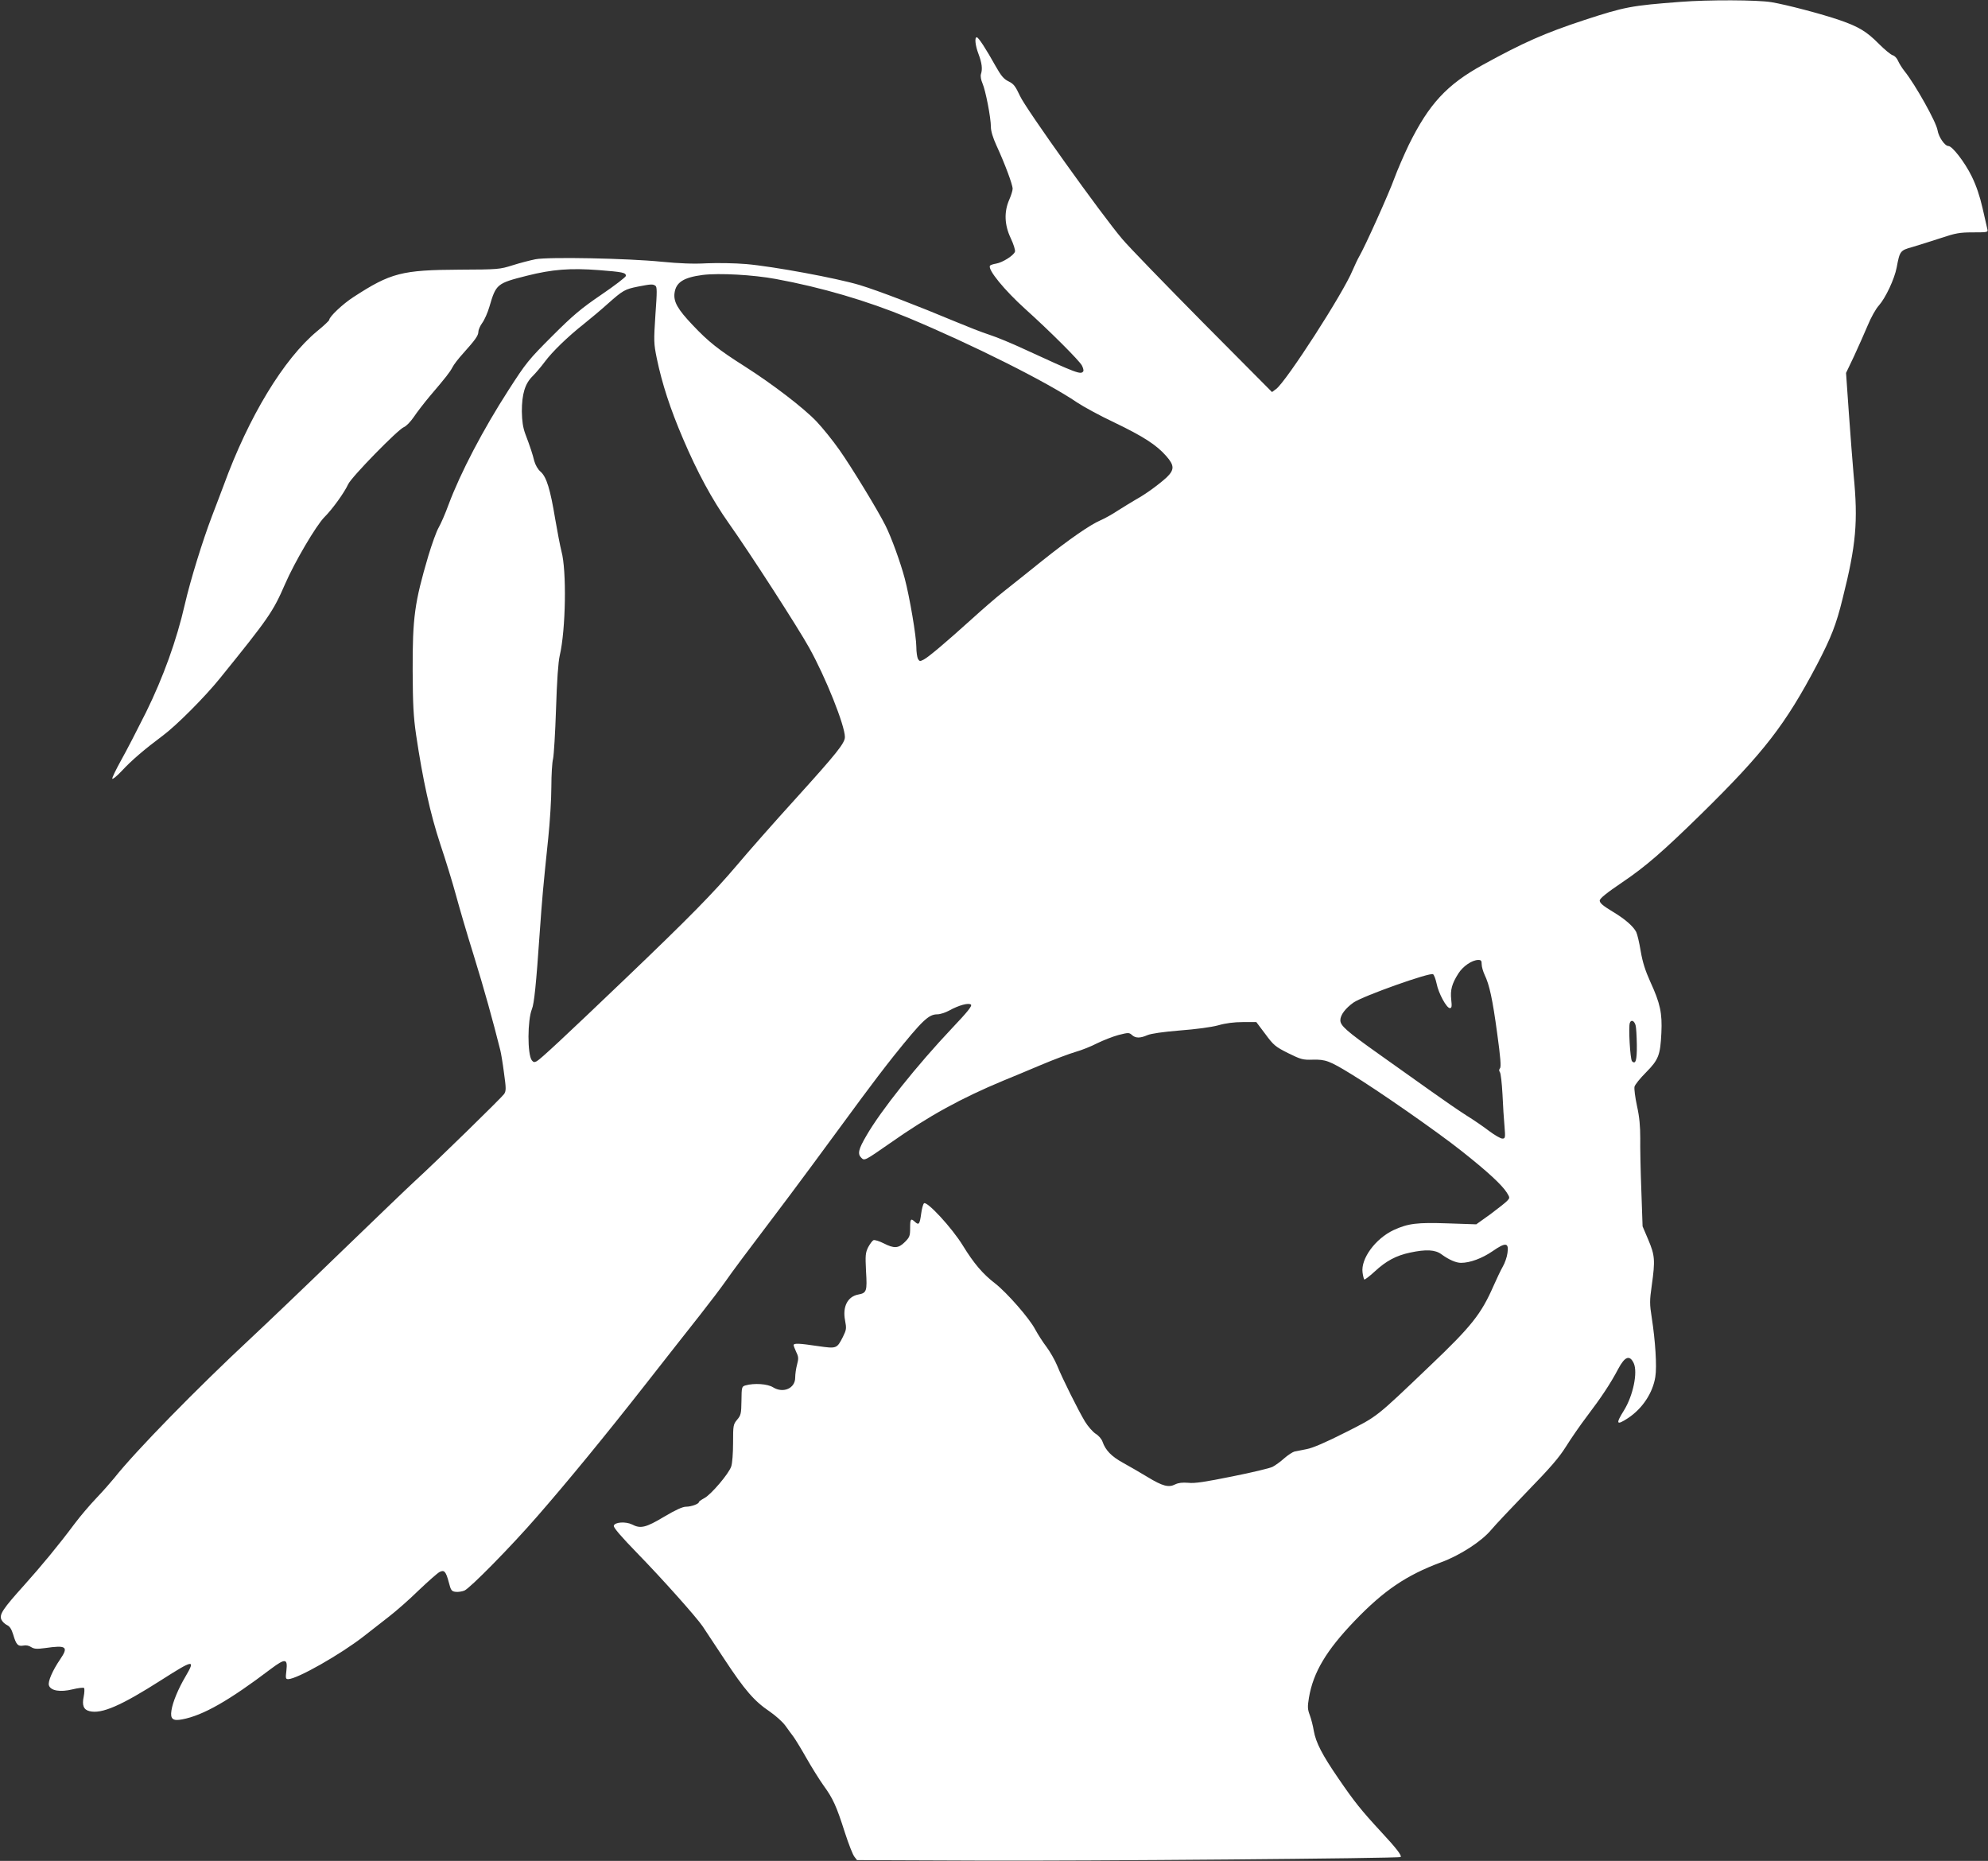 <?xml version="1.0" standalone="no"?>
<!DOCTYPE svg PUBLIC "-//W3C//DTD SVG 20010904//EN"
 "http://www.w3.org/TR/2001/REC-SVG-20010904/DTD/svg10.dtd">
<svg version="1.0" xmlns="http://www.w3.org/2000/svg"
 width="1280pt" height="1198pt" viewBox="0 0 1280 1198"
 preserveAspectRatio="xMidYMid meet">
<rect x="0" y="0" width="1280" height="1198" fill="#333333" stroke="none"/>
<g transform="translate(0,1198) scale(0.1,-0.1)"
fill="#ffffff" stroke="none">
<path d="M10820 11968 c-317 -24 -359 -32 -619 -117 -255 -84 -393 -145 -653
-288 -233 -128 -348 -253 -478 -517 -32 -67 -74 -164 -93 -216 -35 -97 -188
-437 -225 -500 -11 -19 -30 -60 -43 -90 -59 -145 -426 -714 -492 -764 l-27
-20 -446 449 c-245 248 -478 488 -518 536 -136 160 -621 839 -658 920 -30 64
-41 79 -74 95 -31 15 -48 35 -84 99 -62 111 -110 185 -121 185 -15 0 -10 -52
11 -107 22 -58 27 -97 16 -130 -4 -13 0 -37 10 -60 20 -46 54 -221 54 -280 0
-27 13 -70 36 -120 53 -115 104 -251 104 -278 0 -12 -10 -44 -22 -71 -34 -78
-31 -162 10 -248 18 -38 30 -77 27 -86 -8 -25 -80 -70 -121 -77 -19 -3 -37 -9
-40 -14 -15 -25 93 -157 227 -278 160 -144 349 -333 365 -364 8 -15 12 -32 9
-37 -15 -24 -41 -14 -380 142 -77 36 -178 78 -225 93 -47 15 -143 53 -215 83
-246 103 -501 201 -620 237 -146 44 -556 120 -731 135 -70 6 -184 8 -253 5
-87 -5 -177 -1 -291 10 -218 22 -728 32 -812 16 -35 -7 -101 -24 -148 -39 -83
-26 -92 -27 -340 -28 -372 -2 -444 -20 -685 -177 -67 -43 -155 -126 -155 -146
0 -5 -35 -38 -78 -73 -215 -178 -441 -551 -602 -993 -19 -49 -52 -139 -76
-200 -59 -155 -138 -409 -174 -566 -53 -232 -139 -469 -249 -693 -55 -110
-127 -250 -161 -310 -33 -60 -59 -113 -57 -119 2 -6 30 17 63 52 60 65 144
137 262 225 89 66 272 250 368 369 315 389 342 429 419 606 62 143 201 379
254 432 52 52 127 156 153 212 21 46 318 350 358 367 16 6 44 36 64 65 20 30
66 90 103 134 104 122 129 154 146 186 8 17 39 57 69 90 79 88 98 115 98 139
0 12 11 38 25 57 14 19 35 66 46 104 43 147 48 151 242 200 163 41 279 50 464
36 153 -12 173 -16 173 -37 0 -7 -71 -62 -158 -121 -132 -90 -183 -133 -318
-268 -151 -151 -167 -171 -279 -345 -164 -254 -310 -533 -387 -739 -21 -58
-50 -124 -64 -148 -14 -24 -43 -105 -66 -181 -89 -302 -102 -396 -101 -742 1
-214 5 -293 22 -410 43 -290 91 -508 156 -705 35 -104 80 -251 100 -325 20
-74 71 -250 115 -390 66 -213 124 -422 171 -610 5 -19 16 -85 24 -147 14 -101
14 -115 1 -136 -16 -23 -428 -426 -571 -557 -44 -40 -264 -252 -490 -470 -225
-218 -482 -463 -570 -545 -350 -326 -744 -729 -880 -901 -22 -27 -73 -85 -115
-129 -42 -44 -105 -118 -140 -165 -103 -138 -213 -271 -326 -397 -135 -150
-160 -187 -145 -220 6 -13 22 -28 36 -35 18 -8 29 -26 40 -61 19 -65 30 -77
65 -71 17 4 37 0 51 -10 20 -12 36 -13 89 -6 138 20 153 9 97 -73 -48 -70 -80
-143 -72 -167 11 -35 73 -45 151 -26 37 9 71 13 75 9 4 -4 3 -29 -2 -55 -12
-56 -1 -85 37 -94 78 -20 204 35 464 201 207 132 220 134 155 23 -47 -79 -83
-166 -91 -219 -9 -55 8 -70 69 -58 134 25 301 120 574 327 90 67 106 65 97
-13 -6 -50 -5 -55 12 -55 58 1 336 159 485 275 46 36 120 94 164 128 44 34
130 109 190 168 61 58 121 111 134 118 31 17 42 5 61 -67 13 -51 18 -57 44
-60 15 -2 41 2 56 8 36 15 300 283 471 480 197 226 435 516 693 845 125 160
282 359 349 444 67 85 142 184 167 220 43 62 133 183 325 436 85 111 358 480
552 745 58 79 151 201 206 270 187 233 226 270 283 270 17 0 51 11 75 24 63
35 127 52 141 38 8 -8 -24 -48 -120 -149 -228 -241 -461 -533 -554 -695 -51
-87 -58 -117 -32 -142 20 -20 23 -18 184 94 249 175 456 289 730 403 47 19
155 64 240 100 85 36 187 74 225 85 39 11 102 36 140 56 39 19 100 43 137 53
63 16 68 16 86 0 23 -21 52 -22 100 -1 24 10 99 21 209 30 105 8 201 21 246
33 48 14 103 21 159 21 l87 0 58 -77 c53 -72 65 -82 147 -123 83 -41 95 -44
159 -42 81 2 107 -7 247 -93 165 -100 556 -372 713 -497 168 -133 257 -216
289 -266 20 -32 20 -34 2 -53 -10 -11 -59 -49 -108 -86 l-91 -65 -180 6 c-202
7 -258 0 -352 -43 -117 -55 -212 -184 -200 -273 3 -22 8 -42 11 -45 3 -3 33
20 67 51 73 68 138 103 228 122 103 22 162 19 202 -11 48 -35 94 -55 126 -55
58 0 136 29 203 75 85 59 106 56 96 -12 -3 -25 -17 -65 -30 -87 -13 -23 -40
-79 -60 -125 -79 -180 -141 -259 -408 -513 -355 -339 -336 -324 -546 -430
-124 -63 -210 -100 -248 -107 -33 -7 -68 -14 -80 -16 -11 -3 -41 -22 -65 -43
-24 -22 -58 -46 -75 -55 -17 -9 -134 -37 -260 -62 -173 -35 -242 -46 -283 -41
-38 3 -63 0 -84 -10 -42 -22 -81 -12 -178 47 -46 28 -117 69 -157 91 -75 41
-114 81 -133 136 -6 18 -26 41 -45 52 -18 12 -49 47 -68 78 -44 73 -147 280
-180 362 -14 34 -45 88 -68 119 -24 31 -56 82 -73 113 -37 71 -181 235 -256
294 -81 62 -138 129 -210 246 -70 114 -232 289 -250 271 -6 -6 -14 -36 -18
-67 -9 -67 -15 -75 -39 -53 -28 26 -32 21 -32 -39 0 -50 -3 -59 -34 -90 -41
-41 -69 -43 -137 -8 -28 14 -57 23 -65 20 -7 -3 -22 -23 -34 -45 -18 -37 -19
-52 -14 -155 8 -129 4 -140 -50 -150 -69 -13 -102 -79 -85 -166 10 -53 9 -60
-14 -107 -39 -76 -40 -76 -160 -59 -121 18 -157 20 -157 6 0 -5 8 -25 17 -45
15 -30 15 -42 5 -80 -7 -25 -12 -63 -12 -84 0 -69 -77 -103 -143 -62 -35 22
-121 28 -177 12 -24 -7 -25 -10 -26 -99 -1 -83 -4 -94 -28 -122 -25 -30 -26
-37 -26 -149 0 -65 -5 -133 -12 -152 -15 -46 -129 -180 -172 -203 -20 -11 -36
-22 -36 -26 0 -12 -50 -30 -83 -30 -22 0 -68 -21 -142 -65 -117 -70 -151 -78
-206 -49 -41 20 -113 15 -117 -9 -2 -12 48 -70 150 -175 161 -165 382 -413
422 -472 13 -19 75 -114 139 -210 132 -201 194 -272 292 -338 38 -26 84 -67
102 -92 18 -25 41 -57 52 -71 11 -15 48 -75 82 -135 34 -60 84 -140 111 -178
61 -84 83 -131 138 -304 24 -74 51 -143 61 -155 l17 -22 784 -3 c694 -3 2707
14 2716 23 9 9 -28 57 -122 158 -134 145 -176 198 -278 347 -105 153 -145 230
-159 307 -5 32 -17 78 -26 102 -14 37 -15 53 -5 113 28 163 112 303 293 492
189 197 334 295 557 378 123 45 263 136 324 210 24 29 129 140 233 248 147
151 203 216 247 286 31 50 93 140 138 199 91 120 150 209 199 302 43 81 74 92
100 37 27 -59 -4 -209 -63 -304 -55 -88 -49 -99 27 -49 92 61 159 162 175 265
11 66 0 233 -23 381 -14 89 -14 109 0 207 23 164 20 194 -22 294 l-37 87 -8
230 c-5 127 -8 278 -7 337 0 78 -5 136 -21 208 -12 56 -19 111 -16 124 3 13
36 54 74 92 81 82 92 111 99 254 6 127 -7 190 -72 331 -31 69 -49 124 -61 195
-9 55 -22 110 -29 124 -20 38 -72 83 -150 130 -66 40 -84 56 -85 72 0 14 45
50 147 119 148 100 260 197 507 439 404 397 541 574 746 963 90 173 123 256
164 424 87 345 100 497 71 793 -7 80 -21 261 -31 402 l-18 257 52 109 c28 60
67 149 88 198 20 49 52 107 72 128 43 49 100 170 114 244 20 106 22 110 102
132 39 12 121 37 181 57 96 32 122 37 208 37 94 0 98 1 93 20 -3 12 -17 73
-31 136 -18 78 -40 144 -70 205 -44 90 -125 195 -150 195 -23 0 -63 58 -70
102 -8 52 -143 293 -211 378 -17 21 -36 52 -43 68 -7 17 -22 33 -34 36 -12 3
-53 37 -90 74 -77 78 -129 110 -251 152 -116 40 -344 100 -441 116 -90 15
-406 16 -585 2z m-5825 -1784 c294 -54 587 -140 853 -250 414 -173 895 -414
1087 -545 39 -26 146 -85 240 -129 185 -89 271 -144 334 -216 53 -60 53 -88 4
-136 -49 -45 -134 -108 -198 -143 -27 -16 -80 -48 -116 -71 -36 -24 -86 -52
-112 -63 -68 -29 -205 -124 -379 -263 -84 -68 -194 -155 -243 -194 -50 -39
-144 -121 -210 -181 -164 -148 -275 -242 -307 -259 -25 -13 -28 -12 -38 5 -5
11 -10 44 -10 75 0 69 -43 322 -75 443 -28 105 -86 264 -123 338 -49 99 -222
382 -297 488 -42 60 -109 143 -148 184 -83 87 -281 239 -463 355 -166 105
-233 158 -333 264 -98 103 -125 151 -118 207 9 70 59 101 182 117 106 13 324
1 470 -26z m-776 -43 c12 -7 12 -36 1 -187 -11 -170 -11 -184 9 -282 34 -163
86 -323 169 -517 92 -216 187 -391 292 -540 141 -199 449 -677 520 -805 107
-192 230 -501 230 -575 0 -39 -55 -107 -311 -390 -140 -154 -313 -350 -385
-436 -152 -179 -301 -331 -717 -729 -391 -374 -547 -519 -571 -532 -15 -8 -22
-7 -32 6 -29 40 -28 259 1 330 14 34 27 156 50 491 16 226 21 284 55 610 11
105 20 253 20 330 0 77 5 158 11 180 5 22 14 166 19 320 6 185 14 302 24 345
39 167 45 547 11 671 -8 31 -26 124 -40 206 -32 194 -56 272 -94 306 -18 15
-34 44 -41 69 -11 45 -25 88 -59 178 -14 39 -20 80 -21 141 0 112 20 179 69
227 20 20 56 62 78 92 48 65 149 163 253 245 41 33 111 91 155 131 96 85 108
92 193 109 83 16 94 17 111 6z m5321 -4369 c0 -16 9 -46 19 -68 31 -64 51
-156 81 -378 21 -152 26 -214 18 -223 -7 -9 -7 -17 -1 -25 6 -7 13 -71 17
-143 3 -71 9 -165 13 -207 6 -73 5 -78 -14 -78 -11 0 -49 22 -84 48 -35 27
-102 73 -149 102 -47 30 -146 98 -220 151 -74 52 -228 162 -342 243 -210 149
-248 183 -248 218 0 34 33 77 85 114 63 43 494 196 512 182 7 -5 17 -33 23
-61 12 -62 64 -157 85 -157 12 0 14 10 9 54 -7 62 4 103 46 169 30 47 87 86
128 87 18 0 22 -5 22 -28z m991 -393 c4 -13 7 -70 8 -126 1 -100 -8 -128 -31
-105 -12 12 -24 222 -14 247 8 23 29 14 37 -16z"/>
</g>
</svg>
